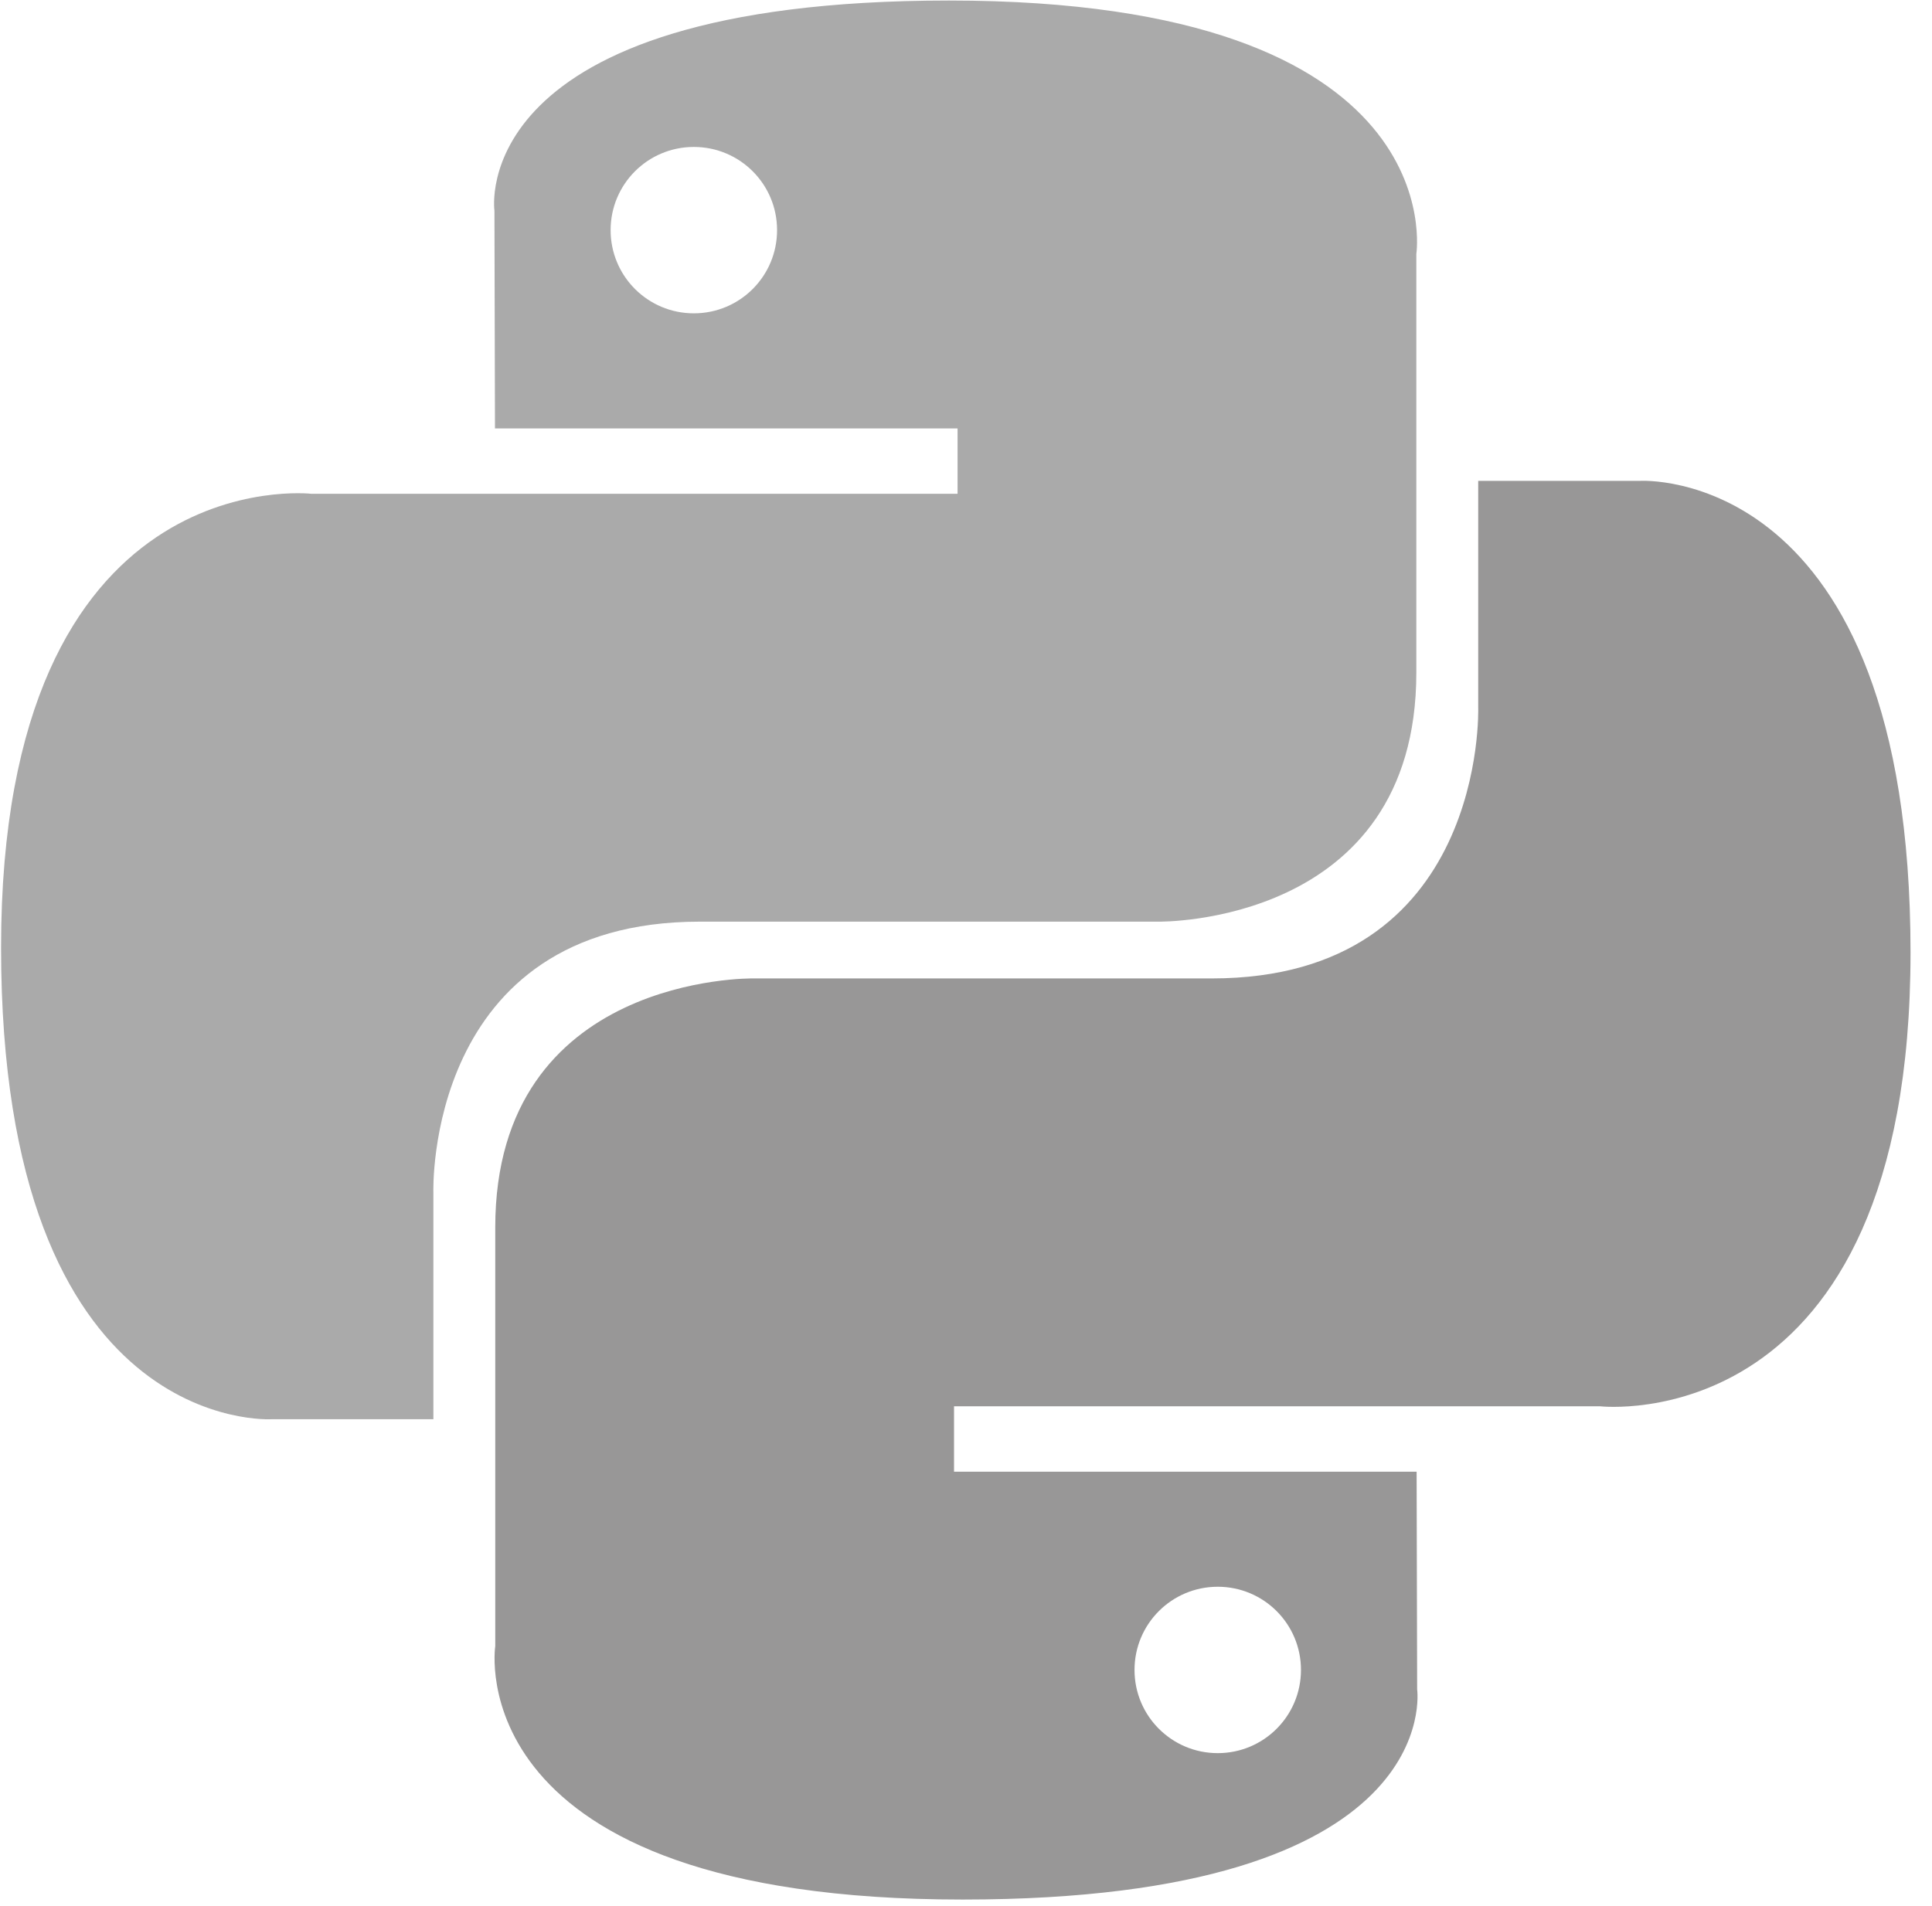 <svg width="76" height="75" viewBox="0 0 76 75" fill="none" xmlns="http://www.w3.org/2000/svg">
<g clip-path="url(#clip0_521_328)">
<path d="M37.328 0.021C18.259 0.021 19.45 8.29 19.45 8.29L19.471 16.857H37.668V19.429H12.244C12.244 19.429 0.042 18.045 0.042 37.285C0.042 56.526 10.692 55.843 10.692 55.843H17.048V46.915C17.048 46.915 16.705 36.265 27.528 36.265H45.576C45.576 36.265 55.715 36.429 55.715 26.465V9.991C55.715 9.991 57.255 0.021 37.328 0.021ZM27.294 5.782C29.105 5.782 30.568 7.245 30.568 9.055C30.568 10.866 29.105 12.329 27.294 12.329C25.484 12.329 24.02 10.866 24.02 9.055C24.02 7.245 25.484 5.782 27.294 5.782Z" fill="#AAAAAA"/>
<path d="M37.869 74.743C56.938 74.743 55.747 66.474 55.747 66.474L55.726 57.907H37.529V55.335H62.953C62.953 55.335 75.155 56.718 75.155 37.478C75.155 18.238 64.505 18.921 64.505 18.921H58.149V27.849C58.149 27.849 58.492 38.499 47.669 38.499H29.622C29.622 38.499 19.482 38.335 19.482 48.298V64.773C19.482 64.773 17.942 74.743 37.869 74.743ZM47.903 68.982C46.093 68.982 44.629 67.519 44.629 65.708C44.629 63.898 46.093 62.435 47.903 62.435C49.713 62.435 51.177 63.898 51.177 65.708C51.177 67.519 49.713 68.982 47.903 68.982Z" fill="#989797"/>
</g>
<defs>
<clipPath id="clip0_521_328">
<rect width="75.294" height="75" fill="white"/>
</clipPath>
</defs>
</svg>
